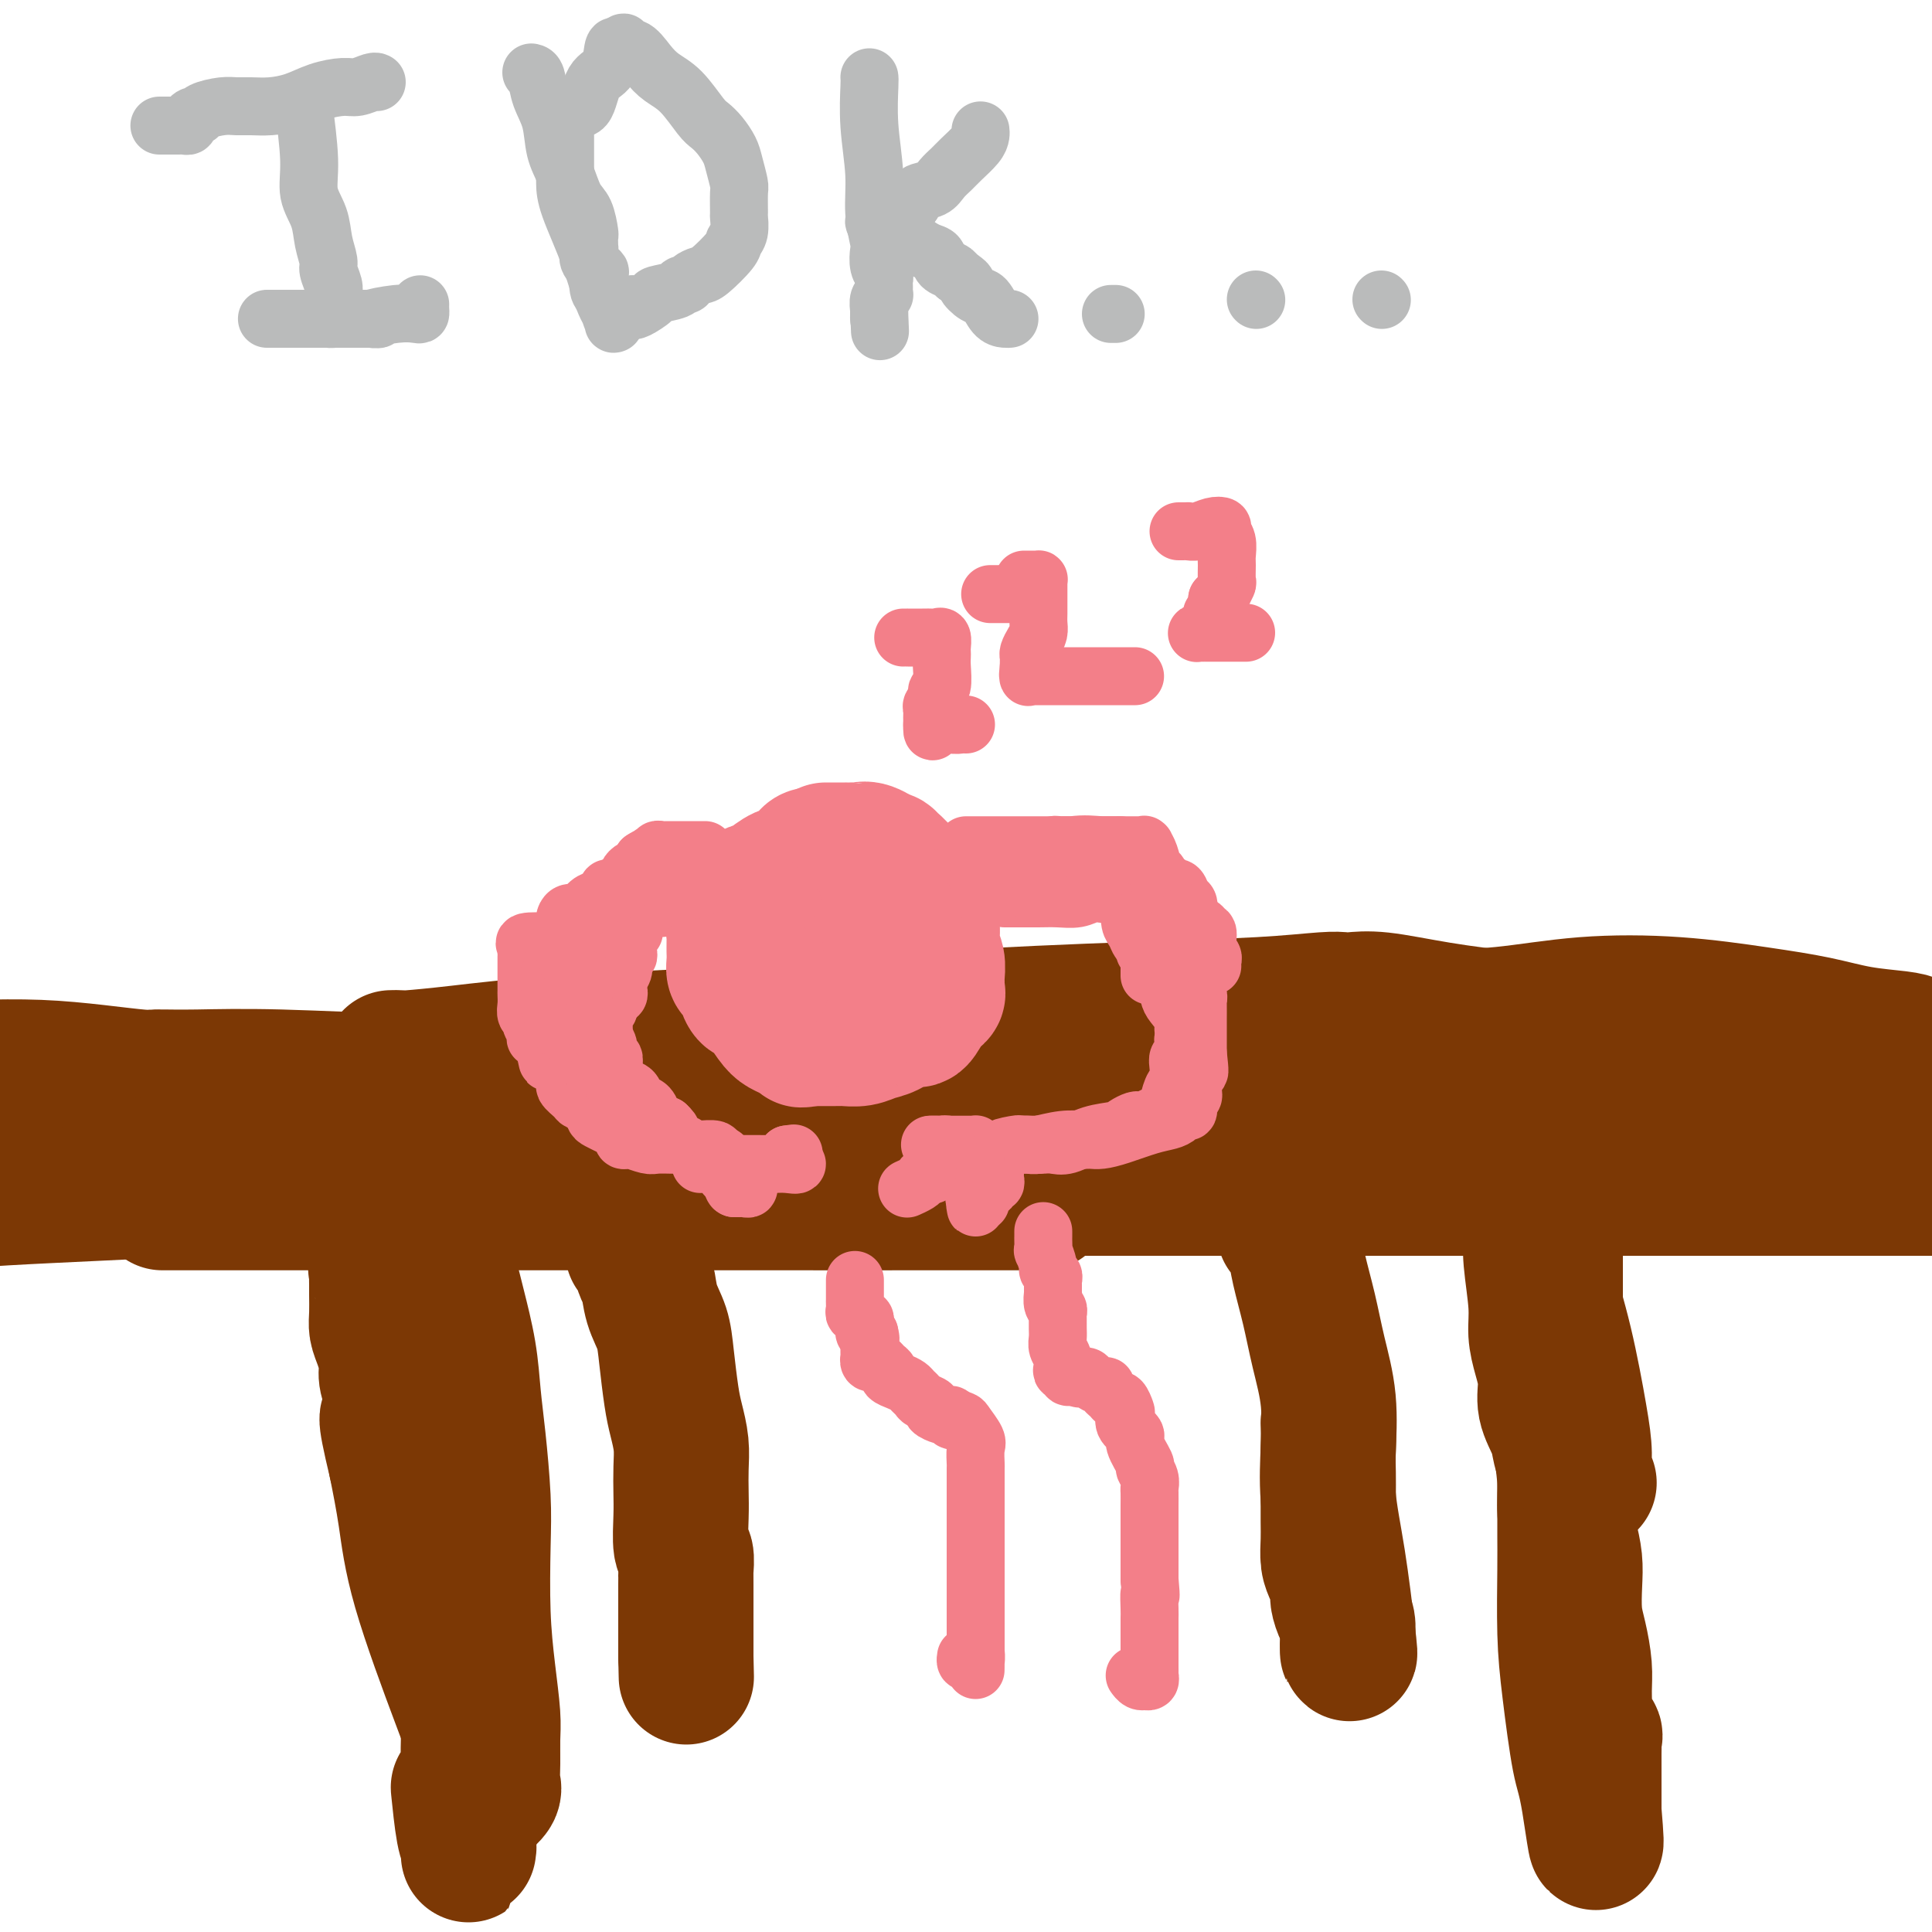 <svg viewBox='0 0 400 400' version='1.1' xmlns='http://www.w3.org/2000/svg' xmlns:xlink='http://www.w3.org/1999/xlink'><g fill='none' stroke='#7C3805' stroke-width='28' stroke-linecap='round' stroke-linejoin='round'><path d='M81,219c0.812,-0.017 1.623,-0.034 2,0c0.377,0.034 0.319,0.119 2,0c1.681,-0.119 5.102,-0.441 10,-1c4.898,-0.559 11.273,-1.354 21,-2c9.727,-0.646 22.804,-1.144 36,-2c13.196,-0.856 26.509,-2.072 41,-3c14.491,-0.928 30.160,-1.569 42,-2c11.840,-0.431 19.852,-0.653 26,-1c6.148,-0.347 10.433,-0.819 13,-1c2.567,-0.181 3.416,-0.070 4,0c0.584,0.070 0.902,0.099 2,0c1.098,-0.099 2.977,-0.328 6,0c3.023,0.328 7.192,1.212 12,2c4.808,0.788 10.256,1.482 15,2c4.744,0.518 8.784,0.862 11,1c2.216,0.138 2.608,0.069 3,0'/><path d='M327,212c8.485,0.771 3.198,0.197 1,0c-2.198,-0.197 -1.305,-0.017 -2,0c-0.695,0.017 -2.976,-0.129 -6,0c-3.024,0.129 -6.790,0.533 -10,1c-3.210,0.467 -5.864,0.998 -17,2c-11.136,1.002 -30.753,2.474 -46,4c-15.247,1.526 -26.125,3.106 -40,4c-13.875,0.894 -30.746,1.101 -45,2c-14.254,0.899 -25.891,2.490 -35,3c-9.109,0.510 -15.689,-0.059 -22,0c-6.311,0.059 -12.354,0.748 -17,1c-4.646,0.252 -7.894,0.068 -10,0c-2.106,-0.068 -3.070,-0.018 -4,0c-0.930,0.018 -1.827,0.005 -2,0c-0.173,-0.005 0.379,-0.001 1,0c0.621,0.001 1.310,0.001 2,0'/><path d='M75,229c-20.432,0.669 -5.512,-0.658 2,-1c7.512,-0.342 7.615,0.301 11,0c3.385,-0.301 10.053,-1.545 18,-2c7.947,-0.455 17.173,-0.120 26,0c8.827,0.120 17.254,0.026 32,0c14.746,-0.026 35.810,0.018 51,0c15.190,-0.018 24.507,-0.096 33,0c8.493,0.096 16.161,0.366 23,0c6.839,-0.366 12.850,-1.366 18,-2c5.150,-0.634 9.439,-0.900 12,-1c2.561,-0.100 3.394,-0.034 4,0c0.606,0.034 0.984,0.034 1,0c0.016,-0.034 -0.329,-0.103 1,0c1.329,0.103 4.334,0.378 8,0c3.666,-0.378 7.994,-1.408 14,-2c6.006,-0.592 13.692,-0.747 21,-1c7.308,-0.253 14.239,-0.604 20,-1c5.761,-0.396 10.351,-0.838 12,-1c1.649,-0.162 0.355,-0.043 -2,0c-2.355,0.043 -5.773,0.012 -11,0c-5.227,-0.012 -12.265,-0.004 -20,0c-7.735,0.004 -16.168,0.005 -27,0c-10.832,-0.005 -24.063,-0.015 -36,0c-11.937,0.015 -22.581,0.056 -31,0c-8.419,-0.056 -14.613,-0.207 -20,0c-5.387,0.207 -9.968,0.774 -12,1c-2.032,0.226 -1.516,0.113 -1,0'/><path d='M222,219c-25.067,0.171 -7.735,0.097 -2,0c5.735,-0.097 -0.125,-0.218 -3,0c-2.875,0.218 -2.763,0.776 -4,1c-1.237,0.224 -3.824,0.112 -5,0c-1.176,-0.112 -0.942,-0.226 -1,0c-0.058,0.226 -0.409,0.793 1,1c1.409,0.207 4.579,0.055 9,0c4.421,-0.055 10.092,-0.015 17,0c6.908,0.015 15.052,0.003 24,0c8.948,-0.003 18.699,0.002 27,0c8.301,-0.002 15.152,-0.010 20,0c4.848,0.010 7.694,0.038 9,0c1.306,-0.038 1.072,-0.142 1,0c-0.072,0.142 0.018,0.529 0,1c-0.018,0.471 -0.146,1.024 -2,2c-1.854,0.976 -5.435,2.375 -11,4c-5.565,1.625 -13.114,3.476 -22,5c-8.886,1.524 -19.110,2.721 -28,4c-8.890,1.279 -16.445,2.639 -24,4'/><path d='M228,241c-15.857,2.237 -18.500,1.331 -23,1c-4.500,-0.331 -10.858,-0.085 -15,0c-4.142,0.085 -6.068,0.009 -8,0c-1.932,-0.009 -3.870,0.050 -5,0c-1.130,-0.050 -1.451,-0.210 -3,0c-1.549,0.210 -4.327,0.789 -6,1c-1.673,0.211 -2.241,0.054 -3,0c-0.759,-0.054 -1.708,-0.004 -3,0c-1.292,0.004 -2.927,-0.036 -5,0c-2.073,0.036 -4.584,0.149 -7,0c-2.416,-0.149 -4.736,-0.561 -7,-1c-2.264,-0.439 -4.473,-0.905 -6,-1c-1.527,-0.095 -2.373,0.181 -4,0c-1.627,-0.181 -4.035,-0.818 -5,-1c-0.965,-0.182 -0.488,0.091 -1,0c-0.512,-0.091 -2.011,-0.545 -3,-1c-0.989,-0.455 -1.466,-0.909 -3,-1c-1.534,-0.091 -4.126,0.182 -6,0c-1.874,-0.182 -3.032,-0.819 -4,-1c-0.968,-0.181 -1.747,0.095 -3,0c-1.253,-0.095 -2.979,-0.561 -5,-1c-2.021,-0.439 -4.335,-0.850 -6,-1c-1.665,-0.150 -2.681,-0.037 -4,0c-1.319,0.037 -2.941,-0.000 -4,0c-1.059,0.000 -1.554,0.039 -2,0c-0.446,-0.039 -0.842,-0.154 -1,0c-0.158,0.154 -0.079,0.577 0,1'/><path d='M86,236c-9.832,0.058 -2.412,3.705 1,7c3.412,3.295 2.816,6.240 3,9c0.184,2.760 1.149,5.334 2,8c0.851,2.666 1.590,5.424 2,7c0.410,1.576 0.492,1.970 1,4c0.508,2.030 1.443,5.697 2,9c0.557,3.303 0.737,6.241 1,9c0.263,2.759 0.609,5.340 1,9c0.391,3.660 0.826,8.401 1,12c0.174,3.599 0.085,6.058 0,10c-0.085,3.942 -0.166,9.369 0,14c0.166,4.631 0.580,8.466 1,12c0.420,3.534 0.847,6.767 1,9c0.153,2.233 0.034,3.468 0,5c-0.034,1.532 0.019,3.362 0,5c-0.019,1.638 -0.110,3.082 0,4c0.110,0.918 0.421,1.308 0,2c-0.421,0.692 -1.574,1.686 -2,2c-0.426,0.314 -0.126,-0.050 0,0c0.126,0.050 0.077,0.515 0,0c-0.077,-0.515 -0.180,-2.009 0,-3c0.180,-0.991 0.645,-1.478 0,-4c-0.645,-2.522 -2.400,-7.078 -5,-14c-2.600,-6.922 -6.046,-16.210 -8,-23c-1.954,-6.790 -2.415,-11.083 -3,-15c-0.585,-3.917 -1.292,-7.459 -2,-11'/><path d='M82,303c-3.028,-12.620 -1.599,-9.170 -1,-9c0.599,0.170 0.367,-2.941 0,-5c-0.367,-2.059 -0.869,-3.067 -1,-4c-0.131,-0.933 0.108,-1.790 0,-3c-0.108,-1.210 -0.565,-2.771 -1,-4c-0.435,-1.229 -0.849,-2.126 -1,-3c-0.151,-0.874 -0.040,-1.726 0,-3c0.040,-1.274 0.009,-2.971 0,-4c-0.009,-1.029 0.005,-1.389 0,-2c-0.005,-0.611 -0.030,-1.473 0,-2c0.030,-0.527 0.116,-0.720 0,-1c-0.116,-0.280 -0.435,-0.646 0,-1c0.435,-0.354 1.623,-0.695 2,-1c0.377,-0.305 -0.057,-0.575 0,-1c0.057,-0.425 0.604,-1.005 1,-1c0.396,0.005 0.642,0.593 1,0c0.358,-0.593 0.828,-2.369 1,-4c0.172,-1.631 0.045,-3.117 0,-5c-0.045,-1.883 -0.009,-4.164 0,-6c0.009,-1.836 -0.010,-3.228 0,-4c0.010,-0.772 0.050,-0.925 0,-1c-0.050,-0.075 -0.190,-0.072 0,1c0.190,1.072 0.708,3.213 1,6c0.292,2.787 0.357,6.221 1,10c0.643,3.779 1.866,7.902 3,13c1.134,5.098 2.181,11.171 3,17c0.819,5.829 1.409,11.415 2,17'/><path d='M93,303c1.745,13.069 1.109,14.242 1,17c-0.109,2.758 0.311,7.101 1,13c0.689,5.899 1.649,13.355 2,18c0.351,4.645 0.094,6.480 0,9c-0.094,2.520 -0.025,5.726 0,8c0.025,2.274 0.007,3.617 0,5c-0.007,1.383 -0.002,2.806 0,4c0.002,1.194 0.000,2.159 0,3c-0.000,0.841 0.001,1.557 0,2c-0.001,0.443 -0.003,0.613 0,1c0.003,0.387 0.011,0.992 0,1c-0.011,0.008 -0.042,-0.581 0,-1c0.042,-0.419 0.155,-0.669 0,-1c-0.155,-0.331 -0.580,-0.743 -1,-3c-0.420,-2.257 -0.834,-6.359 -1,-8c-0.166,-1.641 -0.083,-0.820 0,0'/><path d='M96,247c0.336,0.009 0.672,0.017 1,0c0.328,-0.017 0.647,-0.061 1,0c0.353,0.061 0.740,0.227 2,0c1.260,-0.227 3.393,-0.845 6,-1c2.607,-0.155 5.689,0.154 10,0c4.311,-0.154 9.852,-0.772 15,-1c5.148,-0.228 9.903,-0.065 15,0c5.097,0.065 10.538,0.031 15,0c4.462,-0.031 7.946,-0.061 13,0c5.054,0.061 11.676,0.213 16,0c4.324,-0.213 6.348,-0.790 8,-1c1.652,-0.210 2.931,-0.055 4,0c1.069,0.055 1.928,0.008 2,0c0.072,-0.008 -0.642,0.023 0,0c0.642,-0.023 2.640,-0.100 4,0c1.360,0.100 2.082,0.377 4,0c1.918,-0.377 5.032,-1.407 8,-2c2.968,-0.593 5.788,-0.750 9,-1c3.212,-0.250 6.814,-0.592 10,-1c3.186,-0.408 5.955,-0.883 8,-1c2.045,-0.117 3.365,0.124 4,0c0.635,-0.124 0.583,-0.611 2,-1c1.417,-0.389 4.302,-0.679 7,-1c2.698,-0.321 5.208,-0.674 8,-1c2.792,-0.326 5.867,-0.626 9,-1c3.133,-0.374 6.324,-0.821 9,-1c2.676,-0.179 4.838,-0.089 7,0'/><path d='M293,234c13.610,-1.544 7.136,-0.403 6,0c-1.136,0.403 3.068,0.070 7,0c3.932,-0.070 7.592,0.125 12,0c4.408,-0.125 9.563,-0.569 14,-1c4.437,-0.431 8.156,-0.848 11,-1c2.844,-0.152 4.813,-0.040 6,0c1.187,0.040 1.592,0.007 2,0c0.408,-0.007 0.818,0.012 1,0c0.182,-0.012 0.135,-0.056 1,0c0.865,0.056 2.643,0.211 5,0c2.357,-0.211 5.294,-0.789 10,-1c4.706,-0.211 11.181,-0.057 14,0c2.819,0.057 1.982,0.015 2,0c0.018,-0.015 0.889,-0.004 1,0c0.111,0.004 -0.540,0.001 -1,0c-0.460,-0.001 -0.730,-0.001 -1,0'/><path d='M383,231c13.879,-0.464 3.575,-0.124 -1,0c-4.575,0.124 -3.422,0.033 -4,0c-0.578,-0.033 -2.886,-0.009 -4,0c-1.114,0.009 -1.032,0.003 -1,0c0.032,-0.003 0.016,-0.001 0,0'/><path d='M322,241c-0.000,-0.030 -0.000,-0.061 0,0c0.000,0.061 0.000,0.213 0,1c-0.000,0.787 -0.000,2.210 0,4c0.000,1.790 0.000,3.947 0,6c-0.000,2.053 -0.001,4.003 0,6c0.001,1.997 0.003,4.042 0,6c-0.003,1.958 -0.011,3.828 0,7c0.011,3.172 0.041,7.646 0,11c-0.041,3.354 -0.152,5.589 0,8c0.152,2.411 0.566,4.997 1,8c0.434,3.003 0.887,6.422 1,9c0.113,2.578 -0.114,4.314 0,6c0.114,1.686 0.569,3.324 1,5c0.431,1.676 0.837,3.392 1,5c0.163,1.608 0.082,3.107 0,5c-0.082,1.893 -0.165,4.180 0,6c0.165,1.820 0.578,3.174 1,5c0.422,1.826 0.853,4.124 1,6c0.147,1.876 0.011,3.329 0,5c-0.011,1.671 0.102,3.560 0,5c-0.102,1.440 -0.420,2.429 0,3c0.420,0.571 1.577,0.722 2,1c0.423,0.278 0.113,0.683 0,1c-0.113,0.317 -0.030,0.546 0,1c0.030,0.454 0.008,1.134 0,2c-0.008,0.866 -0.002,1.920 0,3c0.002,1.080 0.001,2.187 0,3c-0.001,0.813 -0.000,1.331 0,2c0.000,0.669 0.000,1.488 0,2c-0.000,0.512 -0.000,0.718 0,1c0.000,0.282 0.000,0.641 0,1'/><path d='M330,375c1.104,13.054 -0.135,3.189 -1,-2c-0.865,-5.189 -1.356,-5.703 -2,-9c-0.644,-3.297 -1.440,-9.378 -2,-14c-0.560,-4.622 -0.882,-7.786 -1,-12c-0.118,-4.214 -0.031,-9.477 0,-13c0.031,-3.523 0.005,-5.306 0,-7c-0.005,-1.694 0.011,-3.298 0,-5c-0.011,-1.702 -0.049,-3.500 0,-5c0.049,-1.500 0.186,-2.700 0,-4c-0.186,-1.300 -0.693,-2.699 -1,-4c-0.307,-1.301 -0.412,-2.503 -1,-4c-0.588,-1.497 -1.659,-3.288 -2,-5c-0.341,-1.712 0.048,-3.346 0,-5c-0.048,-1.654 -0.535,-3.328 -1,-5c-0.465,-1.672 -0.909,-3.342 -1,-5c-0.091,-1.658 0.172,-3.305 0,-6c-0.172,-2.695 -0.778,-6.437 -1,-9c-0.222,-2.563 -0.059,-3.947 0,-5c0.059,-1.053 0.016,-1.774 0,-3c-0.016,-1.226 -0.004,-2.958 0,-4c0.004,-1.042 0.001,-1.396 0,-2c-0.001,-0.604 -0.000,-1.458 0,-2c0.000,-0.542 0.000,-0.771 0,-1'/><path d='M317,244c-1.203,-16.027 -0.211,-3.093 0,2c0.211,5.093 -0.360,2.345 0,4c0.360,1.655 1.651,7.711 3,13c1.349,5.289 2.758,9.809 4,15c1.242,5.191 2.319,11.051 3,15c0.681,3.949 0.966,5.986 1,8c0.034,2.014 -0.183,4.004 0,5c0.183,0.996 0.767,0.999 1,1c0.233,0.001 0.117,0.001 0,0'/><path d='M131,259c0.336,-0.424 0.671,-0.849 1,0c0.329,0.849 0.651,2.971 1,4c0.349,1.029 0.723,0.963 1,2c0.277,1.037 0.455,3.175 1,5c0.545,1.825 1.456,3.337 2,5c0.544,1.663 0.720,3.476 1,6c0.280,2.524 0.663,5.760 1,8c0.337,2.240 0.626,3.485 1,5c0.374,1.515 0.831,3.299 1,5c0.169,1.701 0.049,3.318 0,5c-0.049,1.682 -0.027,3.428 0,5c0.027,1.572 0.060,2.970 0,5c-0.060,2.030 -0.212,4.694 0,6c0.212,1.306 0.789,1.256 1,2c0.211,0.744 0.057,2.282 0,3c-0.057,0.718 -0.015,0.616 0,1c0.015,0.384 0.004,1.255 0,2c-0.004,0.745 -0.001,1.366 0,2c0.001,0.634 0.000,1.283 0,2c-0.000,0.717 -0.000,1.501 0,2c0.000,0.499 0.000,0.711 0,1c-0.000,0.289 -0.000,0.653 0,1c0.000,0.347 0.000,0.675 0,1c-0.000,0.325 -0.000,0.647 0,1c0.000,0.353 0.000,0.738 0,1c-0.000,0.262 -0.000,0.400 0,1c0.000,0.600 0.000,1.662 0,2c-0.000,0.338 -0.000,-0.046 0,0c0.000,0.046 0.000,0.523 0,1'/><path d='M142,343c0.167,7.333 0.083,3.667 0,0'/><path d='M266,255c-0.088,-0.080 -0.175,-0.160 0,0c0.175,0.160 0.613,0.559 1,1c0.387,0.441 0.724,0.924 1,2c0.276,1.076 0.491,2.745 1,5c0.509,2.255 1.313,5.095 2,8c0.687,2.905 1.256,5.875 2,9c0.744,3.125 1.663,6.404 2,10c0.337,3.596 0.090,7.507 0,10c-0.090,2.493 -0.025,3.567 0,5c0.025,1.433 0.009,3.226 0,5c-0.009,1.774 -0.013,3.529 0,5c0.013,1.471 0.041,2.658 0,4c-0.041,1.342 -0.152,2.839 0,4c0.152,1.161 0.566,1.987 1,3c0.434,1.013 0.887,2.214 1,3c0.113,0.786 -0.113,1.155 0,2c0.113,0.845 0.566,2.164 1,3c0.434,0.836 0.848,1.188 1,2c0.152,0.812 0.041,2.084 0,3c-0.041,0.916 -0.011,1.477 0,2c0.011,0.523 0.003,1.006 0,1c-0.003,-0.006 -0.002,-0.503 0,-1'/><path d='M279,341c0.708,2.842 0.477,0.947 0,-3c-0.477,-3.947 -1.200,-9.944 -2,-15c-0.800,-5.056 -1.678,-9.170 -2,-13c-0.322,-3.830 -0.087,-7.377 0,-10c0.087,-2.623 0.025,-4.321 0,-5c-0.025,-0.679 -0.012,-0.340 0,0'/><path d='M278,214c0.281,-0.015 0.563,-0.030 1,0c0.437,0.030 1.030,0.106 1,0c-0.030,-0.106 -0.684,-0.394 2,-1c2.684,-0.606 8.705,-1.529 14,-2c5.295,-0.471 9.862,-0.488 15,-1c5.138,-0.512 10.846,-1.518 17,-2c6.154,-0.482 12.754,-0.441 19,0c6.246,0.441 12.137,1.283 17,2c4.863,0.717 8.698,1.308 12,2c3.302,0.692 6.071,1.484 9,2c2.929,0.516 6.019,0.754 8,1c1.981,0.246 2.852,0.499 4,1c1.148,0.501 2.574,1.251 4,2'/><path d='M397,218c2.159,0.227 4.317,0.454 0,0c-4.317,-0.454 -15.111,-1.587 -24,-2c-8.889,-0.413 -15.874,-0.104 -24,0c-8.126,0.104 -17.393,0.003 -26,0c-8.607,-0.003 -16.553,0.093 -23,0c-6.447,-0.093 -11.394,-0.373 -16,0c-4.606,0.373 -8.870,1.399 -12,2c-3.130,0.601 -5.126,0.776 -7,1c-1.874,0.224 -3.627,0.498 -5,1c-1.373,0.502 -2.368,1.233 -5,2c-2.632,0.767 -6.901,1.569 -11,2c-4.099,0.431 -8.028,0.490 -12,1c-3.972,0.510 -7.989,1.471 -15,2c-7.011,0.529 -17.018,0.625 -24,1c-6.982,0.375 -10.941,1.029 -15,2c-4.059,0.971 -8.218,2.260 -12,3c-3.782,0.740 -7.187,0.930 -10,1c-2.813,0.070 -5.035,0.019 -7,0c-1.965,-0.019 -3.675,-0.005 -7,0c-3.325,0.005 -8.266,0.001 -13,0c-4.734,-0.001 -9.261,-0.000 -14,0c-4.739,0.000 -9.689,0.000 -15,0c-5.311,-0.000 -10.984,-0.000 -16,0c-5.016,0.000 -9.377,0.000 -14,0c-4.623,-0.000 -9.510,-0.000 -13,0c-3.490,0.000 -5.584,0.000 -10,0c-4.416,-0.000 -11.154,-0.000 -15,0c-3.846,0.000 -4.801,0.000 -6,0c-1.199,-0.000 -2.641,-0.000 -4,0c-1.359,0.000 -2.635,0.000 -4,0c-1.365,-0.000 -2.819,-0.000 -5,0c-2.181,0.000 -5.091,0.000 -8,0'/><path d='M5,234c-26.833,0.000 -18.417,0.000 -10,0'/><path d='M8,234c-2.020,0.174 -4.039,0.348 0,0c4.039,-0.348 14.137,-1.218 24,-2c9.863,-0.782 19.489,-1.478 28,-2c8.511,-0.522 15.905,-0.872 22,-1c6.095,-0.128 10.891,-0.034 16,0c5.109,0.034 10.532,0.009 13,0c2.468,-0.009 1.982,-0.002 2,0c0.018,0.002 0.539,0.000 1,0c0.461,-0.000 0.862,0.001 1,0c0.138,-0.001 0.012,-0.004 0,0c-0.012,0.004 0.091,0.015 0,0c-0.091,-0.015 -0.375,-0.057 -3,0c-2.625,0.057 -7.590,0.211 -13,0c-5.410,-0.211 -11.264,-0.788 -29,-1c-17.736,-0.212 -47.353,-0.061 -65,0c-17.647,0.061 -23.323,0.030 -29,0'/><path d='M27,229c-4.201,-0.008 -8.402,-0.016 0,0c8.402,0.016 29.407,0.057 49,0c19.593,-0.057 37.776,-0.211 52,-1c14.224,-0.789 24.490,-2.211 32,-3c7.510,-0.789 12.263,-0.943 15,-1c2.737,-0.057 3.459,-0.015 4,0c0.541,0.015 0.901,0.004 1,0c0.099,-0.004 -0.063,0.000 -2,0c-1.937,-0.000 -5.648,-0.004 -10,0c-4.352,0.004 -9.344,0.015 -17,0c-7.656,-0.015 -17.975,-0.057 -29,0c-11.025,0.057 -22.757,0.211 -34,0c-11.243,-0.211 -21.996,-0.789 -30,-1c-8.004,-0.211 -13.260,-0.056 -17,0c-3.740,0.056 -5.965,0.012 -7,0c-1.035,-0.012 -0.879,0.007 -1,0c-0.121,-0.007 -0.519,-0.041 -1,0c-0.481,0.041 -1.047,0.155 -3,0c-1.953,-0.155 -5.295,-0.580 -9,-1c-3.705,-0.420 -7.773,-0.834 -12,-1c-4.227,-0.166 -8.614,-0.083 -13,0'/><path d='M4,222c-3.085,-0.249 -6.169,-0.498 0,0c6.169,0.498 21.592,1.741 40,2c18.408,0.259 39.802,-0.468 60,0c20.198,0.468 39.202,2.130 54,3c14.798,0.870 25.391,0.948 32,1c6.609,0.052 9.233,0.077 11,0c1.767,-0.077 2.677,-0.257 3,0c0.323,0.257 0.060,0.950 0,1c-0.060,0.050 0.083,-0.544 -1,0c-1.083,0.544 -3.392,2.226 -7,3c-3.608,0.774 -8.516,0.641 -15,1c-6.484,0.359 -14.546,1.209 -23,2c-8.454,0.791 -17.300,1.522 -27,2c-9.700,0.478 -20.252,0.702 -30,1c-9.748,0.298 -18.691,0.668 -26,1c-7.309,0.332 -12.983,0.625 -18,1c-5.017,0.375 -9.378,0.833 -13,1c-3.622,0.167 -6.507,0.045 -8,0c-1.493,-0.045 -1.594,-0.012 -2,0c-0.406,0.012 -1.116,0.003 -1,0c0.116,-0.003 1.058,-0.002 2,0'/><path d='M35,241c-19.301,0.929 -6.054,0.253 2,0c8.054,-0.253 10.916,-0.083 16,0c5.084,0.083 12.389,0.078 20,0c7.611,-0.078 15.527,-0.229 22,0c6.473,0.229 11.504,0.839 15,1c3.496,0.161 5.456,-0.129 6,0c0.544,0.129 -0.330,0.675 0,1c0.330,0.325 1.862,0.430 -2,1c-3.862,0.570 -13.118,1.606 -21,2c-7.882,0.394 -14.388,0.147 -22,0c-7.612,-0.147 -16.329,-0.194 -25,0c-8.671,0.194 -17.296,0.629 -25,1c-7.704,0.371 -14.487,0.677 -20,1c-5.513,0.323 -9.757,0.661 -14,1'/><path d='M36,249c-2.063,0.000 -4.126,0.000 0,0c4.126,-0.000 14.440,-0.000 30,0c15.560,0.000 36.367,0.000 55,0c18.633,-0.000 35.092,-0.000 47,0c11.908,0.000 19.265,0.000 27,0c7.735,-0.000 15.849,-0.000 19,0c3.151,0.000 1.339,0.000 1,0c-0.339,-0.000 0.793,-0.000 1,0c0.207,0.000 -0.512,0.000 -1,0c-0.488,-0.000 -0.744,-0.001 -2,0c-1.256,0.001 -3.513,0.002 -8,0c-4.487,-0.002 -11.205,-0.007 -18,0c-6.795,0.007 -13.669,0.026 -21,0c-7.331,-0.026 -15.120,-0.098 -21,0c-5.880,0.098 -9.850,0.366 -13,0c-3.150,-0.366 -5.481,-1.366 -7,-2c-1.519,-0.634 -2.228,-0.902 -3,-1c-0.772,-0.098 -1.608,-0.026 -3,0c-1.392,0.026 -3.339,0.007 -6,0c-2.661,-0.007 -6.035,-0.002 -10,0c-3.965,0.002 -8.521,0.001 -12,0c-3.479,-0.001 -5.881,-0.000 -8,0c-2.119,0.000 -3.955,0.000 -5,0c-1.045,-0.000 -1.299,-0.000 -1,0c0.299,0.000 1.149,0.000 2,0'/><path d='M79,246c-20.824,-0.464 -5.385,-0.124 4,0c9.385,0.124 12.716,0.033 19,0c6.284,-0.033 15.521,-0.009 29,0c13.479,0.009 31.199,0.002 50,0c18.801,-0.002 38.684,-0.001 58,0c19.316,0.001 38.064,0.000 57,0c18.936,-0.000 38.060,-0.000 54,0c15.940,0.000 28.697,0.000 40,0c11.303,-0.000 21.151,-0.000 31,0'/></g>
<g fill='none' stroke='#F37F89' stroke-width='28' stroke-linecap='round' stroke-linejoin='round'><path d='M171,176c-0.021,0.000 -0.041,0.000 0,0c0.041,-0.000 0.144,-0.000 1,0c0.856,0.000 2.467,0.001 3,0c0.533,-0.001 -0.010,-0.002 0,0c0.010,0.002 0.575,0.007 1,0c0.425,-0.007 0.712,-0.026 1,0c0.288,0.026 0.579,0.098 1,0c0.421,-0.098 0.971,-0.365 2,0c1.029,0.365 2.535,1.361 3,2c0.465,0.639 -0.111,0.922 0,1c0.111,0.078 0.909,-0.047 1,0c0.091,0.047 -0.526,0.266 0,1c0.526,0.734 2.193,1.983 3,3c0.807,1.017 0.752,1.802 1,3c0.248,1.198 0.798,2.807 1,4c0.202,1.193 0.054,1.968 0,3c-0.054,1.032 -0.015,2.321 0,3c0.015,0.679 0.004,0.746 0,1c-0.004,0.254 -0.003,0.693 0,1c0.003,0.307 0.009,0.483 0,1c-0.009,0.517 -0.031,1.376 0,2c0.031,0.624 0.115,1.012 0,1c-0.115,-0.012 -0.429,-0.423 -1,0c-0.571,0.423 -1.401,1.680 -2,2c-0.599,0.320 -0.969,-0.299 -2,0c-1.031,0.299 -2.723,1.514 -4,2c-1.277,0.486 -2.138,0.243 -3,0'/><path d='M177,206c-2.202,0.619 -1.707,0.166 -2,0c-0.293,-0.166 -1.375,-0.044 -2,0c-0.625,0.044 -0.794,0.010 -1,0c-0.206,-0.010 -0.451,0.005 -1,0c-0.549,-0.005 -1.404,-0.028 -2,0c-0.596,0.028 -0.934,0.108 -1,0c-0.066,-0.108 0.139,-0.404 0,-1c-0.139,-0.596 -0.624,-1.492 -1,-2c-0.376,-0.508 -0.644,-0.629 -1,-1c-0.356,-0.371 -0.799,-0.991 -1,-2c-0.201,-1.009 -0.159,-2.406 0,-3c0.159,-0.594 0.435,-0.384 0,-1c-0.435,-0.616 -1.581,-2.056 -2,-3c-0.419,-0.944 -0.112,-1.390 0,-2c0.112,-0.610 0.029,-1.382 0,-2c-0.029,-0.618 -0.005,-1.083 0,-2c0.005,-0.917 -0.009,-2.288 0,-3c0.009,-0.712 0.042,-0.766 0,-1c-0.042,-0.234 -0.160,-0.649 0,-1c0.160,-0.351 0.598,-0.637 1,-1c0.402,-0.363 0.768,-0.801 1,-1c0.232,-0.199 0.331,-0.158 1,0c0.669,0.158 1.909,0.435 3,0c1.091,-0.435 2.035,-1.580 3,-2c0.965,-0.420 1.952,-0.113 3,0c1.048,0.113 2.157,0.032 3,0c0.843,-0.032 1.422,-0.016 2,0'/><path d='M180,178c1.415,-0.001 0.951,-0.002 1,0c0.049,0.002 0.611,0.009 1,0c0.389,-0.009 0.603,-0.033 1,0c0.397,0.033 0.975,0.125 1,0c0.025,-0.125 -0.502,-0.465 0,0c0.502,0.465 2.033,1.736 3,3c0.967,1.264 1.368,2.519 2,3c0.632,0.481 1.494,0.186 2,1c0.506,0.814 0.657,2.737 1,4c0.343,1.263 0.876,1.867 1,3c0.124,1.133 -0.163,2.794 0,4c0.163,1.206 0.777,1.958 1,3c0.223,1.042 0.054,2.375 0,3c-0.054,0.625 0.007,0.544 0,1c-0.007,0.456 -0.083,1.451 0,2c0.083,0.549 0.325,0.651 0,1c-0.325,0.349 -1.217,0.944 -2,2c-0.783,1.056 -1.458,2.574 -2,3c-0.542,0.426 -0.951,-0.240 -2,0c-1.049,0.240 -2.739,1.385 -4,2c-1.261,0.615 -2.092,0.701 -3,1c-0.908,0.299 -1.892,0.812 -3,1c-1.108,0.188 -2.340,0.050 -3,0c-0.660,-0.050 -0.750,-0.013 -1,0c-0.250,0.013 -0.662,0.004 -1,0c-0.338,-0.004 -0.602,-0.001 -1,0c-0.398,0.001 -0.932,0.000 -1,0c-0.068,-0.000 0.328,-0.000 0,0c-0.328,0.000 -1.379,0.000 -2,0c-0.621,-0.000 -0.810,-0.000 -1,0'/><path d='M168,215c-3.595,0.606 -1.581,0.120 -1,0c0.581,-0.120 -0.271,0.125 -1,0c-0.729,-0.125 -1.337,-0.620 -2,-1c-0.663,-0.380 -1.382,-0.643 -2,-1c-0.618,-0.357 -1.135,-0.806 -2,-2c-0.865,-1.194 -2.078,-3.131 -3,-4c-0.922,-0.869 -1.554,-0.669 -2,-1c-0.446,-0.331 -0.708,-1.193 -1,-2c-0.292,-0.807 -0.614,-1.560 -1,-2c-0.386,-0.440 -0.836,-0.568 -1,-1c-0.164,-0.432 -0.044,-1.167 0,-2c0.044,-0.833 0.011,-1.765 0,-2c-0.011,-0.235 0.001,0.227 0,0c-0.001,-0.227 -0.016,-1.144 0,-2c0.016,-0.856 0.063,-1.651 0,-2c-0.063,-0.349 -0.235,-0.251 0,-1c0.235,-0.749 0.877,-2.346 1,-3c0.123,-0.654 -0.274,-0.364 0,-1c0.274,-0.636 1.217,-2.197 2,-3c0.783,-0.803 1.404,-0.849 2,-1c0.596,-0.151 1.167,-0.408 2,-1c0.833,-0.592 1.928,-1.517 3,-2c1.072,-0.483 2.119,-0.522 3,-1c0.881,-0.478 1.594,-1.396 2,-2c0.406,-0.604 0.504,-0.894 1,-1c0.496,-0.106 1.390,-0.028 2,0c0.610,0.028 0.937,0.008 1,0c0.063,-0.008 -0.138,-0.002 0,0c0.138,0.002 0.614,0.001 1,0c0.386,-0.001 0.682,-0.000 1,0c0.318,0.000 0.659,0.000 1,0'/><path d='M174,177c3.175,-1.305 1.614,-0.567 1,0c-0.614,0.567 -0.281,0.964 0,1c0.281,0.036 0.509,-0.288 1,0c0.491,0.288 1.245,1.190 2,2c0.755,0.810 1.512,1.529 2,2c0.488,0.471 0.709,0.694 1,1c0.291,0.306 0.652,0.694 1,1c0.348,0.306 0.682,0.530 1,1c0.318,0.470 0.621,1.186 1,2c0.379,0.814 0.833,1.727 1,3c0.167,1.273 0.045,2.908 0,4c-0.045,1.092 -0.015,1.643 0,2c0.015,0.357 0.015,0.519 0,1c-0.015,0.481 -0.044,1.280 0,2c0.044,0.720 0.163,1.363 0,2c-0.163,0.637 -0.606,1.270 -1,2c-0.394,0.730 -0.739,1.557 -1,2c-0.261,0.443 -0.437,0.501 -1,1c-0.563,0.499 -1.513,1.440 -2,2c-0.487,0.560 -0.512,0.739 -1,1c-0.488,0.261 -1.439,0.606 -2,1c-0.561,0.394 -0.733,0.839 -1,1c-0.267,0.161 -0.630,0.038 -1,0c-0.370,-0.038 -0.748,0.009 -1,0c-0.252,-0.009 -0.377,-0.074 -1,0c-0.623,0.074 -1.744,0.288 -3,0c-1.256,-0.288 -2.646,-1.078 -4,-2c-1.354,-0.922 -2.673,-1.978 -4,-3c-1.327,-1.022 -2.664,-2.011 -4,-3'/><path d='M158,203c-2.038,-1.681 -1.135,-1.883 -1,-2c0.135,-0.117 -0.500,-0.150 -1,-1c-0.500,-0.850 -0.866,-2.519 -1,-3c-0.134,-0.481 -0.036,0.226 0,0c0.036,-0.226 0.009,-1.385 0,-2c-0.009,-0.615 0.000,-0.686 0,-1c-0.000,-0.314 -0.010,-0.873 0,-1c0.010,-0.127 0.041,0.176 0,0c-0.041,-0.176 -0.155,-0.831 0,-1c0.155,-0.169 0.580,0.147 1,0c0.420,-0.147 0.834,-0.756 1,-1c0.166,-0.244 0.083,-0.122 0,0'/></g>
<g fill='none' stroke='#F37F89' stroke-width='12' stroke-linecap='round' stroke-linejoin='round'><path d='M208,186c0.292,0.001 0.585,0.001 1,0c0.415,-0.001 0.954,-0.004 2,0c1.046,0.004 2.600,0.015 4,0c1.400,-0.015 2.648,-0.057 4,0c1.352,0.057 2.810,0.212 4,0c1.190,-0.212 2.112,-0.793 3,-1c0.888,-0.207 1.743,-0.041 2,0c0.257,0.041 -0.082,-0.041 0,0c0.082,0.041 0.587,0.207 1,0c0.413,-0.207 0.735,-0.788 1,-1c0.265,-0.212 0.473,-0.057 1,0c0.527,0.057 1.373,0.015 2,0c0.627,-0.015 1.036,-0.004 1,0c-0.036,0.004 -0.518,0.002 -1,0'/><path d='M233,184c4.085,-0.309 1.798,-0.083 0,0c-1.798,0.083 -3.107,0.022 -4,0c-0.893,-0.022 -1.370,-0.006 -2,0c-0.630,0.006 -1.414,0.002 -2,0c-0.586,-0.002 -0.975,-0.000 -1,0c-0.025,0.000 0.315,0.000 0,0c-0.315,-0.000 -1.285,0.000 -2,0c-0.715,-0.000 -1.174,-0.000 -2,0c-0.826,0.000 -2.017,0.001 -3,0c-0.983,-0.001 -1.757,-0.005 -2,0c-0.243,0.005 0.047,0.017 0,0c-0.047,-0.017 -0.429,-0.065 -1,0c-0.571,0.065 -1.330,0.243 -2,0c-0.670,-0.243 -1.251,-0.906 -2,-1c-0.749,-0.094 -1.665,0.382 -3,0c-1.335,-0.382 -3.087,-1.622 -4,-2c-0.913,-0.378 -0.986,0.106 -1,0c-0.014,-0.106 0.029,-0.803 0,-1c-0.029,-0.197 -0.132,0.105 0,0c0.132,-0.105 0.499,-0.616 1,-1c0.501,-0.384 1.135,-0.642 2,-1c0.865,-0.358 1.961,-0.817 3,-1c1.039,-0.183 2.019,-0.092 3,0'/><path d='M211,177c1.974,-0.785 2.908,-0.746 4,-1c1.092,-0.254 2.341,-0.800 3,-1c0.659,-0.200 0.729,-0.054 1,0c0.271,0.054 0.744,0.014 1,0c0.256,-0.014 0.296,-0.004 1,0c0.704,0.004 2.072,0.001 3,0c0.928,-0.001 1.416,-0.000 2,0c0.584,0.000 1.265,-0.000 2,0c0.735,0.000 1.525,0.000 2,0c0.475,-0.000 0.637,-0.002 1,0c0.363,0.002 0.929,0.007 1,0c0.071,-0.007 -0.352,-0.026 -1,0c-0.648,0.026 -1.522,0.098 -3,0c-1.478,-0.098 -3.559,-0.366 -6,0c-2.441,0.366 -5.242,1.366 -7,2c-1.758,0.634 -2.473,0.901 -3,1c-0.527,0.099 -0.865,0.028 -1,0c-0.135,-0.028 -0.068,-0.014 0,0'/><path d='M137,188c-0.357,0.030 -0.714,0.059 -1,0c-0.286,-0.059 -0.501,-0.208 -1,0c-0.499,0.208 -1.283,0.773 -2,1c-0.717,0.227 -1.368,0.115 -2,0c-0.632,-0.115 -1.247,-0.234 -2,0c-0.753,0.234 -1.646,0.819 -2,1c-0.354,0.181 -0.168,-0.043 -1,0c-0.832,0.043 -2.680,0.351 -4,1c-1.320,0.649 -2.110,1.638 -3,2c-0.890,0.362 -1.879,0.097 -2,0c-0.121,-0.097 0.627,-0.026 1,0c0.373,0.026 0.370,0.007 1,0c0.630,-0.007 1.892,-0.002 3,0c1.108,0.002 2.062,0.001 3,0c0.938,-0.001 1.860,-0.000 3,0c1.140,0.000 2.499,0.000 3,0c0.501,-0.000 0.143,-0.000 0,0c-0.143,0.000 -0.072,0.000 0,0'/><path d='M131,193c0.893,-0.009 -2.874,-0.030 -5,0c-2.126,0.030 -2.609,0.113 -4,0c-1.391,-0.113 -3.689,-0.420 -5,0c-1.311,0.420 -1.633,1.567 -2,2c-0.367,0.433 -0.778,0.154 -2,0c-1.222,-0.154 -3.256,-0.182 -4,0c-0.744,0.182 -0.199,0.572 0,1c0.199,0.428 0.053,0.892 0,1c-0.053,0.108 -0.014,-0.142 0,0c0.014,0.142 0.004,0.676 0,1c-0.004,0.324 -0.001,0.439 0,1c0.001,0.561 0.001,1.568 0,2c-0.001,0.432 -0.001,0.291 0,1c0.001,0.709 0.004,2.270 0,3c-0.004,0.730 -0.016,0.628 0,1c0.016,0.372 0.061,1.216 0,2c-0.061,0.784 -0.229,1.507 0,2c0.229,0.493 0.853,0.757 1,1c0.147,0.243 -0.184,0.466 0,1c0.184,0.534 0.884,1.380 1,2c0.116,0.620 -0.354,1.013 0,1c0.354,-0.013 1.530,-0.432 2,0c0.470,0.432 0.235,1.716 0,3'/><path d='M113,218c0.655,3.567 0.293,0.983 1,1c0.707,0.017 2.483,2.633 3,4c0.517,1.367 -0.226,1.483 0,2c0.226,0.517 1.421,1.433 2,2c0.579,0.567 0.541,0.783 1,1c0.459,0.217 1.414,0.436 2,1c0.586,0.564 0.805,1.475 1,2c0.195,0.525 0.368,0.665 1,1c0.632,0.335 1.724,0.864 2,1c0.276,0.136 -0.263,-0.121 0,0c0.263,0.121 1.329,0.621 2,1c0.671,0.379 0.948,0.636 1,1c0.052,0.364 -0.120,0.833 0,1c0.120,0.167 0.530,0.031 1,0c0.470,-0.031 0.998,0.044 1,0c0.002,-0.044 -0.521,-0.208 0,0c0.521,0.208 2.086,0.788 3,1c0.914,0.212 1.176,0.057 2,0c0.824,-0.057 2.210,-0.016 3,0c0.790,0.016 0.985,0.008 1,0c0.015,-0.008 -0.150,-0.016 0,0c0.150,0.016 0.615,0.057 1,0c0.385,-0.057 0.689,-0.212 1,0c0.311,0.212 0.630,0.793 1,1c0.370,0.207 0.793,0.042 1,0c0.207,-0.042 0.200,0.040 1,0c0.800,-0.040 2.408,-0.203 3,0c0.592,0.203 0.169,0.772 0,1c-0.169,0.228 -0.085,0.114 0,0'/><path d='M148,239c3.000,0.500 1.500,0.250 0,0'/><path d='M228,179c0.368,0.001 0.736,0.002 1,0c0.264,-0.002 0.422,-0.007 1,0c0.578,0.007 1.574,0.025 2,0c0.426,-0.025 0.281,-0.095 1,0c0.719,0.095 2.301,0.353 3,1c0.699,0.647 0.516,1.683 1,2c0.484,0.317 1.637,-0.085 2,0c0.363,0.085 -0.062,0.656 0,1c0.062,0.344 0.612,0.459 1,1c0.388,0.541 0.614,1.507 1,2c0.386,0.493 0.930,0.514 1,1c0.070,0.486 -0.335,1.436 0,2c0.335,0.564 1.411,0.743 2,1c0.589,0.257 0.693,0.593 1,1c0.307,0.407 0.818,0.886 1,2c0.182,1.114 0.034,2.865 0,4c-0.034,1.135 0.047,1.656 0,2c-0.047,0.344 -0.223,0.512 0,1c0.223,0.488 0.844,1.294 1,2c0.156,0.706 -0.154,1.310 0,2c0.154,0.690 0.773,1.464 1,2c0.227,0.536 0.061,0.832 0,1c-0.061,0.168 -0.016,0.208 0,1c0.016,0.792 0.004,2.336 0,3c-0.004,0.664 -0.001,0.448 0,1c0.001,0.552 0.000,1.872 0,3c-0.000,1.128 -0.000,2.064 0,3'/><path d='M248,218c0.529,4.931 0.353,3.760 0,4c-0.353,0.240 -0.882,1.892 -1,3c-0.118,1.108 0.176,1.673 0,2c-0.176,0.327 -0.823,0.417 -1,1c-0.177,0.583 0.114,1.661 0,2c-0.114,0.339 -0.634,-0.060 -1,0c-0.366,0.060 -0.577,0.580 -1,1c-0.423,0.420 -1.059,0.739 -2,1c-0.941,0.261 -2.188,0.462 -4,1c-1.812,0.538 -4.189,1.412 -6,2c-1.811,0.588 -3.057,0.890 -4,1c-0.943,0.110 -1.584,0.028 -2,0c-0.416,-0.028 -0.609,-0.004 -1,0c-0.391,0.004 -0.982,-0.013 -1,0c-0.018,0.013 0.538,0.056 0,0c-0.538,-0.056 -2.169,-0.211 -4,0c-1.831,0.211 -3.862,0.789 -5,1c-1.138,0.211 -1.383,0.057 -2,0c-0.617,-0.057 -1.605,-0.016 -2,0c-0.395,0.016 -0.198,0.008 0,0'/><path d='M211,237c-5.400,0.928 -2.401,0.249 -1,0c1.401,-0.249 1.202,-0.067 1,0c-0.202,0.067 -0.408,0.018 0,0c0.408,-0.018 1.429,-0.005 2,0c0.571,0.005 0.692,0.001 1,0c0.308,-0.001 0.802,-0.000 1,0c0.198,0.000 0.099,0.000 0,0'/><path d='M215,237c0.756,0.008 0.647,0.027 1,0c0.353,-0.027 1.168,-0.101 2,0c0.832,0.101 1.680,0.377 3,0c1.320,-0.377 3.113,-1.407 5,-2c1.887,-0.593 3.869,-0.747 5,-1c1.131,-0.253 1.412,-0.603 2,-1c0.588,-0.397 1.484,-0.842 2,-1c0.516,-0.158 0.652,-0.031 1,0c0.348,0.031 0.906,-0.034 1,0c0.094,0.034 -0.277,0.166 0,0c0.277,-0.166 1.201,-0.630 2,-1c0.799,-0.370 1.472,-0.647 2,-1c0.528,-0.353 0.912,-0.784 1,-1c0.088,-0.216 -0.121,-0.219 0,-1c0.121,-0.781 0.572,-2.341 1,-3c0.428,-0.659 0.833,-0.418 1,-1c0.167,-0.582 0.097,-1.988 0,-3c-0.097,-1.012 -0.222,-1.630 0,-2c0.222,-0.370 0.792,-0.491 1,-1c0.208,-0.509 0.056,-1.406 0,-2c-0.056,-0.594 -0.016,-0.884 0,-1c0.016,-0.116 0.008,-0.058 0,0'/><path d='M245,215c0.435,-2.540 0.024,-1.891 0,-2c-0.024,-0.109 0.341,-0.975 0,-2c-0.341,-1.025 -1.388,-2.210 -2,-3c-0.612,-0.790 -0.790,-1.185 -1,-2c-0.210,-0.815 -0.453,-2.050 -1,-3c-0.547,-0.950 -1.400,-1.617 -2,-2c-0.600,-0.383 -0.948,-0.483 -1,-1c-0.052,-0.517 0.194,-1.451 0,-2c-0.194,-0.549 -0.826,-0.712 -1,-1c-0.174,-0.288 0.111,-0.700 0,-1c-0.111,-0.300 -0.618,-0.488 -1,-1c-0.382,-0.512 -0.638,-1.347 -1,-2c-0.362,-0.653 -0.829,-1.124 -1,-2c-0.171,-0.876 -0.047,-2.157 0,-3c0.047,-0.843 0.015,-1.249 0,-2c-0.015,-0.751 -0.015,-1.848 0,-2c0.015,-0.152 0.045,0.640 0,1c-0.045,0.360 -0.166,0.289 0,1c0.166,0.711 0.619,2.203 1,3c0.381,0.797 0.691,0.898 1,1'/><path d='M236,190c0.475,1.520 0.663,2.319 1,3c0.337,0.681 0.822,1.243 1,2c0.178,0.757 0.048,1.708 0,2c-0.048,0.292 -0.013,-0.077 0,0c0.013,0.077 0.003,0.599 0,1c-0.003,0.401 -0.001,0.682 0,1c0.001,0.318 0.000,0.673 0,1c-0.000,0.327 -0.000,0.627 0,1c0.000,0.373 0.000,0.821 0,1c-0.000,0.179 -0.000,0.090 0,0'/><path d='M206,243c-0.033,0.301 -0.065,0.602 0,1c0.065,0.398 0.229,0.894 0,1c-0.229,0.106 -0.850,-0.179 -1,0c-0.150,0.179 0.171,0.823 0,1c-0.171,0.177 -0.834,-0.111 -1,0c-0.166,0.111 0.166,0.622 0,1c-0.166,0.378 -0.829,0.624 -1,1c-0.171,0.376 0.150,0.882 0,1c-0.150,0.118 -0.772,-0.154 -1,0c-0.228,0.154 -0.061,0.732 0,1c0.061,0.268 0.016,0.226 0,0c-0.016,-0.226 -0.005,-0.636 0,-1c0.005,-0.364 0.002,-0.682 0,-1'/><path d='M202,248c-0.619,0.473 -0.166,-0.843 0,-2c0.166,-1.157 0.044,-2.155 0,-3c-0.044,-0.845 -0.012,-1.537 0,-2c0.012,-0.463 0.003,-0.699 0,-1c-0.003,-0.301 -0.002,-0.669 0,-1c0.002,-0.331 0.004,-0.625 0,-1c-0.004,-0.375 -0.014,-0.833 0,-1c0.014,-0.167 0.053,-0.045 0,0c-0.053,0.045 -0.198,0.012 -1,0c-0.802,-0.012 -2.261,-0.003 -3,0c-0.739,0.003 -0.759,0.001 -1,0c-0.241,-0.001 -0.704,-0.000 -1,0c-0.296,0.000 -0.426,0.000 -1,0c-0.574,-0.000 -1.593,-0.000 -2,0c-0.407,0.000 -0.204,0.000 0,0'/><path d='M193,237c-1.210,-0.004 0.264,-0.014 1,0c0.736,0.014 0.735,0.050 1,0c0.265,-0.050 0.797,-0.187 1,0c0.203,0.187 0.079,0.699 0,1c-0.079,0.301 -0.111,0.392 0,1c0.111,0.608 0.367,1.732 0,2c-0.367,0.268 -1.356,-0.320 -2,0c-0.644,0.320 -0.943,1.548 -1,2c-0.057,0.452 0.126,0.129 0,0c-0.126,-0.129 -0.563,-0.065 -1,0'/><path d='M192,243c-0.817,0.491 -0.860,0.720 -1,1c-0.140,0.280 -0.378,0.611 -1,1c-0.622,0.389 -1.629,0.835 -2,1c-0.371,0.165 -0.106,0.047 0,0c0.106,-0.047 0.053,-0.024 0,0'/><path d='M145,241c0.341,0.002 0.683,0.005 1,0c0.317,-0.005 0.611,-0.016 1,0c0.389,0.016 0.874,0.060 1,0c0.126,-0.060 -0.107,-0.222 0,0c0.107,0.222 0.553,0.830 1,1c0.447,0.170 0.894,-0.098 1,0c0.106,0.098 -0.129,0.561 0,1c0.129,0.439 0.622,0.854 1,1c0.378,0.146 0.640,0.024 1,0c0.360,-0.024 0.819,0.050 1,0c0.181,-0.050 0.084,-0.224 0,0c-0.084,0.224 -0.156,0.845 0,1c0.156,0.155 0.540,-0.154 1,0c0.460,0.154 0.996,0.773 1,1c0.004,0.227 -0.525,0.061 -1,0c-0.475,-0.061 -0.897,-0.016 -1,0c-0.103,0.016 0.113,0.005 0,0c-0.113,-0.005 -0.557,-0.002 -1,0'/><path d='M152,246c-0.481,-0.173 -0.184,-0.607 0,-1c0.184,-0.393 0.255,-0.746 0,-1c-0.255,-0.254 -0.836,-0.408 -1,-1c-0.164,-0.592 0.088,-1.623 0,-2c-0.088,-0.377 -0.517,-0.101 -1,0c-0.483,0.101 -1.019,0.027 -1,0c0.019,-0.027 0.592,-0.007 1,0c0.408,0.007 0.650,0.002 1,0c0.350,-0.002 0.806,-0.001 1,0c0.194,0.001 0.124,0.002 1,0c0.876,-0.002 2.699,-0.006 4,0c1.301,0.006 2.081,0.022 3,0c0.919,-0.022 1.978,-0.083 3,0c1.022,0.083 2.006,0.309 2,0c-0.006,-0.309 -1.003,-1.155 -2,-2'/><path d='M163,239c2.333,-0.333 1.167,-0.167 0,0'/><path d='M117,214c-0.876,-0.643 -1.751,-1.285 -2,-2c-0.249,-0.715 0.130,-1.502 0,-2c-0.130,-0.498 -0.767,-0.708 -1,-1c-0.233,-0.292 -0.063,-0.668 0,-1c0.063,-0.332 0.017,-0.622 0,-1c-0.017,-0.378 -0.006,-0.845 0,-1c0.006,-0.155 0.006,0.000 0,0c-0.006,-0.000 -0.016,-0.156 0,-1c0.016,-0.844 0.060,-2.375 0,-3c-0.060,-0.625 -0.224,-0.343 0,-1c0.224,-0.657 0.835,-2.252 1,-3c0.165,-0.748 -0.115,-0.648 0,-1c0.115,-0.352 0.626,-1.155 1,-2c0.374,-0.845 0.611,-1.732 1,-2c0.389,-0.268 0.929,0.083 1,0c0.071,-0.083 -0.326,-0.599 0,-1c0.326,-0.401 1.374,-0.685 2,-1c0.626,-0.315 0.828,-0.661 1,-1c0.172,-0.339 0.313,-0.673 1,-1c0.687,-0.327 1.920,-0.648 3,-1c1.080,-0.352 2.008,-0.735 3,-1c0.992,-0.265 2.048,-0.411 3,-1c0.952,-0.589 1.799,-1.622 3,-2c1.201,-0.378 2.756,-0.100 4,0c1.244,0.100 2.179,0.023 3,0c0.821,-0.023 1.529,0.008 2,0c0.471,-0.008 0.703,-0.054 1,0c0.297,0.054 0.657,0.207 1,0c0.343,-0.207 0.669,-0.773 1,-1c0.331,-0.227 0.665,-0.113 1,0'/><path d='M147,183c1.848,-0.157 -0.033,-0.049 -1,0c-0.967,0.049 -1.019,0.041 -2,0c-0.981,-0.041 -2.892,-0.113 -4,0c-1.108,0.113 -1.414,0.411 -2,1c-0.586,0.589 -1.453,1.470 -2,2c-0.547,0.530 -0.772,0.710 -1,1c-0.228,0.290 -0.457,0.689 -1,1c-0.543,0.311 -1.399,0.535 -2,1c-0.601,0.465 -0.945,1.171 -1,2c-0.055,0.829 0.181,1.780 0,2c-0.181,0.220 -0.780,-0.291 -1,0c-0.220,0.291 -0.063,1.384 0,2c0.063,0.616 0.031,0.756 0,1c-0.031,0.244 -0.060,0.594 0,1c0.060,0.406 0.209,0.868 0,1c-0.209,0.132 -0.778,-0.068 -1,0c-0.222,0.068 -0.098,0.403 0,1c0.098,0.597 0.171,1.456 0,2c-0.171,0.544 -0.585,0.772 -1,1'/><path d='M128,202c-1.239,2.366 -0.336,0.280 0,0c0.336,-0.280 0.104,1.245 0,2c-0.104,0.755 -0.080,0.741 0,1c0.080,0.259 0.215,0.790 0,1c-0.215,0.210 -0.779,0.097 -1,0c-0.221,-0.097 -0.098,-0.180 0,0c0.098,0.180 0.171,0.623 0,1c-0.171,0.377 -0.585,0.689 -1,1'/><path d='M126,208c-0.249,1.111 0.130,0.889 0,1c-0.130,0.111 -0.767,0.555 -1,1c-0.233,0.445 -0.062,0.892 0,1c0.062,0.108 0.017,-0.122 0,0c-0.017,0.122 -0.004,0.596 0,1c0.004,0.404 0.001,0.738 0,1c-0.001,0.262 -0.000,0.452 0,1c0.000,0.548 0.000,1.453 0,2c-0.000,0.547 -0.001,0.737 0,1c0.001,0.263 0.005,0.599 0,1c-0.005,0.401 -0.017,0.867 0,1c0.017,0.133 0.065,-0.065 0,0c-0.065,0.065 -0.242,0.395 0,1c0.242,0.605 0.904,1.486 1,2c0.096,0.514 -0.374,0.661 0,1c0.374,0.339 1.591,0.868 2,1c0.409,0.132 0.011,-0.135 0,0c-0.011,0.135 0.365,0.670 1,1c0.635,0.330 1.528,0.455 2,1c0.472,0.545 0.522,1.509 1,2c0.478,0.491 1.385,0.510 2,1c0.615,0.490 0.938,1.452 1,2c0.062,0.548 -0.138,0.683 0,1c0.138,0.317 0.614,0.816 1,1c0.386,0.184 0.682,0.053 1,0c0.318,-0.053 0.659,-0.026 1,0'/><path d='M138,233c1.864,1.736 0.525,1.075 0,1c-0.525,-0.075 -0.234,0.436 -1,0c-0.766,-0.436 -2.587,-1.820 -4,-3c-1.413,-1.180 -2.417,-2.156 -3,-3c-0.583,-0.844 -0.745,-1.556 -1,-2c-0.255,-0.444 -0.603,-0.621 -1,-1c-0.397,-0.379 -0.842,-0.962 -1,-1c-0.158,-0.038 -0.028,0.467 0,0c0.028,-0.467 -0.047,-1.907 0,-3c0.047,-1.093 0.215,-1.840 0,-2c-0.215,-0.160 -0.814,0.268 -1,0c-0.186,-0.268 0.041,-1.230 0,-2c-0.041,-0.770 -0.351,-1.347 -1,-2c-0.649,-0.653 -1.638,-1.382 -2,-2c-0.362,-0.618 -0.097,-1.125 0,-2c0.097,-0.875 0.026,-2.119 0,-3c-0.026,-0.881 -0.007,-1.401 0,-2c0.007,-0.599 0.002,-1.277 0,-2c-0.002,-0.723 -0.000,-1.490 0,-2c0.000,-0.510 0.000,-0.764 0,-1c-0.000,-0.236 -0.000,-0.455 0,-1c0.000,-0.545 0.000,-1.416 0,-2c-0.000,-0.584 -0.000,-0.881 0,-1c0.000,-0.119 0.000,-0.059 0,0'/><path d='M123,197c0.101,-2.430 0.354,-0.505 1,0c0.646,0.505 1.686,-0.410 2,-1c0.314,-0.590 -0.098,-0.853 0,-1c0.098,-0.147 0.706,-0.176 1,0c0.294,0.176 0.275,0.558 0,1c-0.275,0.442 -0.805,0.946 -1,1c-0.195,0.054 -0.054,-0.340 0,0c0.054,0.340 0.021,1.414 0,2c-0.021,0.586 -0.029,0.682 0,1c0.029,0.318 0.096,0.856 0,1c-0.096,0.144 -0.356,-0.106 -1,0c-0.644,0.106 -1.673,0.567 -2,1c-0.327,0.433 0.050,0.838 0,1c-0.050,0.162 -0.525,0.081 -1,0'/><path d='M122,203c-0.603,0.582 -0.109,0.038 0,0c0.109,-0.038 -0.167,0.432 -1,0c-0.833,-0.432 -2.223,-1.765 -3,-3c-0.777,-1.235 -0.940,-2.372 -1,-3c-0.060,-0.628 -0.016,-0.745 0,-1c0.016,-0.255 0.004,-0.646 0,-1c-0.004,-0.354 -0.002,-0.672 0,-1c0.002,-0.328 0.003,-0.667 0,-1c-0.003,-0.333 -0.009,-0.662 0,-1c0.009,-0.338 0.032,-0.686 0,-1c-0.032,-0.314 -0.121,-0.595 0,-1c0.121,-0.405 0.452,-0.934 1,-1c0.548,-0.066 1.314,0.333 2,0c0.686,-0.333 1.292,-1.396 2,-2c0.708,-0.604 1.518,-0.749 2,-1c0.482,-0.251 0.636,-0.607 1,-1c0.364,-0.393 0.937,-0.822 1,-1c0.063,-0.178 -0.386,-0.103 0,0c0.386,0.103 1.605,0.235 2,0c0.395,-0.235 -0.035,-0.838 0,-1c0.035,-0.162 0.534,0.115 1,0c0.466,-0.115 0.899,-0.622 1,-1c0.101,-0.378 -0.130,-0.626 0,-1c0.130,-0.374 0.623,-0.873 1,-1c0.377,-0.127 0.640,0.120 1,0c0.360,-0.120 0.817,-0.606 1,-1c0.183,-0.394 0.091,-0.697 0,-1'/><path d='M133,178c2.924,-1.952 2.232,-0.331 2,0c-0.232,0.331 -0.006,-0.629 0,-1c0.006,-0.371 -0.207,-0.152 0,0c0.207,0.152 0.834,0.237 1,0c0.166,-0.237 -0.131,-0.796 0,-1c0.131,-0.204 0.689,-0.055 1,0c0.311,0.055 0.374,0.015 1,0c0.626,-0.015 1.814,-0.004 3,0c1.186,0.004 2.369,0.001 3,0c0.631,-0.001 0.708,-0.000 1,0c0.292,0.000 0.798,0.000 1,0c0.202,-0.000 0.101,-0.000 0,0'/><path d='M200,175c0.344,0.000 0.688,0.000 1,0c0.312,-0.000 0.590,-0.000 2,0c1.410,0.000 3.950,0.000 6,0c2.050,-0.000 3.611,-0.000 6,0c2.389,0.000 5.607,0.000 9,0c3.393,-0.000 6.961,-0.001 9,0c2.039,0.001 2.549,0.005 3,0c0.451,-0.005 0.841,-0.019 1,0c0.159,0.019 0.085,0.070 0,0c-0.085,-0.070 -0.181,-0.260 0,0c0.181,0.260 0.640,0.970 1,2c0.360,1.030 0.622,2.380 1,3c0.378,0.620 0.872,0.510 1,1c0.128,0.490 -0.110,1.581 0,2c0.110,0.419 0.569,0.165 1,0c0.431,-0.165 0.833,-0.240 1,0c0.167,0.240 0.100,0.794 0,1c-0.100,0.206 -0.234,0.062 0,0c0.234,-0.062 0.837,-0.043 1,0c0.163,0.043 -0.114,0.108 0,0c0.114,-0.108 0.618,-0.390 1,0c0.382,0.390 0.641,1.451 1,2c0.359,0.549 0.817,0.585 1,1c0.183,0.415 0.092,1.207 0,2'/><path d='M246,189c1.647,2.577 0.766,2.021 1,2c0.234,-0.021 1.583,0.495 2,1c0.417,0.505 -0.099,1.000 0,1c0.099,0.000 0.811,-0.494 1,0c0.189,0.494 -0.145,1.975 0,3c0.145,1.025 0.771,1.594 1,2c0.229,0.406 0.062,0.648 0,1c-0.062,0.352 -0.018,0.815 0,1c0.018,0.185 0.009,0.093 0,0'/><path d='M177,265c-0.000,0.333 -0.000,0.667 0,1c0.000,0.333 0.000,0.666 0,1c-0.000,0.334 -0.001,0.668 0,1c0.001,0.332 0.004,0.662 0,1c-0.004,0.338 -0.016,0.683 0,1c0.016,0.317 0.061,0.606 0,1c-0.061,0.394 -0.227,0.893 0,1c0.227,0.107 0.846,-0.179 1,0c0.154,0.179 -0.155,0.822 0,1c0.155,0.178 0.776,-0.110 1,0c0.224,0.110 0.050,0.617 0,1c-0.050,0.383 0.025,0.642 0,1c-0.025,0.358 -0.150,0.817 0,1c0.150,0.183 0.575,0.092 1,0'/><path d='M180,276c0.464,1.881 0.124,1.082 0,1c-0.124,-0.082 -0.033,0.551 0,1c0.033,0.449 0.008,0.712 0,1c-0.008,0.288 0.001,0.599 0,1c-0.001,0.401 -0.011,0.891 0,1c0.011,0.109 0.044,-0.164 0,0c-0.044,0.164 -0.165,0.765 0,1c0.165,0.235 0.617,0.104 1,0c0.383,-0.104 0.697,-0.183 1,0c0.303,0.183 0.596,0.626 1,1c0.404,0.374 0.920,0.677 1,1c0.080,0.323 -0.277,0.664 0,1c0.277,0.336 1.186,0.667 2,1c0.814,0.333 1.533,0.667 2,1c0.467,0.333 0.684,0.667 1,1c0.316,0.333 0.733,0.667 1,1c0.267,0.333 0.386,0.664 1,1c0.614,0.336 1.724,0.678 2,1c0.276,0.322 -0.281,0.626 0,1c0.281,0.374 1.398,0.818 2,1c0.602,0.182 0.687,0.100 1,0c0.313,-0.100 0.853,-0.219 1,0c0.147,0.219 -0.101,0.777 0,1c0.101,0.223 0.550,0.112 1,0'/><path d='M198,294c2.731,1.861 0.560,0.514 0,0c-0.560,-0.514 0.491,-0.193 1,0c0.509,0.193 0.476,0.259 1,1c0.524,0.741 1.604,2.158 2,3c0.396,0.842 0.106,1.110 0,2c-0.106,0.890 -0.028,2.402 0,3c0.028,0.598 0.008,0.282 0,1c-0.008,0.718 -0.002,2.471 0,3c0.002,0.529 0.001,-0.164 0,0c-0.001,0.164 -0.000,1.187 0,2c0.000,0.813 0.000,1.418 0,2c-0.000,0.582 -0.000,1.143 0,2c0.000,0.857 0.000,2.011 0,3c-0.000,0.989 -0.000,1.812 0,3c0.000,1.188 0.000,2.741 0,4c-0.000,1.259 -0.000,2.223 0,3c0.000,0.777 0.000,1.368 0,2c-0.000,0.632 -0.000,1.306 0,2c0.000,0.694 0.000,1.408 0,2c-0.000,0.592 -0.000,1.061 0,2c0.000,0.939 0.000,2.346 0,3c-0.000,0.654 -0.000,0.553 0,1c0.000,0.447 0.000,1.440 0,2c-0.000,0.560 -0.000,0.686 0,1c0.000,0.314 0.000,0.815 0,1c-0.000,0.185 -0.000,0.053 0,0c0.000,-0.053 0.000,-0.026 0,0'/><path d='M202,342c-0.012,6.971 -0.042,2.400 0,1c0.042,-1.400 0.155,0.371 0,1c-0.155,0.629 -0.578,0.117 -1,0c-0.422,-0.117 -0.844,0.161 -1,0c-0.156,-0.161 -0.044,-0.760 0,-1c0.044,-0.240 0.022,-0.120 0,0'/><path d='M216,255c-0.001,-0.101 -0.001,-0.202 0,0c0.001,0.202 0.004,0.706 0,1c-0.004,0.294 -0.016,0.379 0,1c0.016,0.621 0.061,1.777 0,2c-0.061,0.223 -0.227,-0.487 0,0c0.227,0.487 0.845,2.171 1,3c0.155,0.829 -0.155,0.805 0,1c0.155,0.195 0.774,0.611 1,1c0.226,0.389 0.060,0.752 0,1c-0.060,0.248 -0.012,0.381 0,1c0.012,0.619 -0.011,1.724 0,2c0.011,0.276 0.055,-0.278 0,0c-0.055,0.278 -0.211,1.387 0,2c0.211,0.613 0.789,0.731 1,1c0.211,0.269 0.056,0.691 0,1c-0.056,0.309 -0.011,0.505 0,1c0.011,0.495 -0.011,1.288 0,2c0.011,0.712 0.054,1.344 0,2c-0.054,0.656 -0.207,1.338 0,2c0.207,0.662 0.773,1.306 1,2c0.227,0.694 0.116,1.440 0,2c-0.116,0.560 -0.238,0.935 0,1c0.238,0.065 0.837,-0.178 1,0c0.163,0.178 -0.110,0.779 0,1c0.110,0.221 0.603,0.063 1,0c0.397,-0.063 0.699,-0.032 1,0'/><path d='M223,285c0.842,0.929 0.946,0.252 1,0c0.054,-0.252 0.060,-0.078 0,0c-0.060,0.078 -0.184,0.058 0,0c0.184,-0.058 0.675,-0.156 1,0c0.325,0.156 0.482,0.566 1,1c0.518,0.434 1.396,0.891 2,1c0.604,0.109 0.935,-0.130 1,0c0.065,0.130 -0.137,0.630 0,1c0.137,0.370 0.612,0.609 1,1c0.388,0.391 0.690,0.934 1,1c0.310,0.066 0.627,-0.344 1,0c0.373,0.344 0.802,1.441 1,2c0.198,0.559 0.166,0.581 0,1c-0.166,0.419 -0.466,1.235 0,2c0.466,0.765 1.698,1.479 2,2c0.302,0.521 -0.325,0.851 0,2c0.325,1.149 1.604,3.118 2,4c0.396,0.882 -0.090,0.675 0,1c0.090,0.325 0.756,1.180 1,2c0.244,0.820 0.065,1.606 0,2c-0.065,0.394 -0.018,0.398 0,1c0.018,0.602 0.005,1.802 0,3c-0.005,1.198 -0.001,2.393 0,3c0.001,0.607 0.000,0.627 0,1c-0.000,0.373 -0.000,1.100 0,2c0.000,0.900 0.000,1.973 0,3c-0.000,1.027 -0.000,2.008 0,3c0.000,0.992 0.000,1.996 0,3'/><path d='M238,327c0.464,5.164 0.124,3.074 0,3c-0.124,-0.074 -0.033,1.867 0,3c0.033,1.133 0.009,1.456 0,2c-0.009,0.544 -0.002,1.308 0,2c0.002,0.692 0.001,1.313 0,2c-0.001,0.687 -0.000,1.441 0,2c0.000,0.559 0.000,0.922 0,1c-0.000,0.078 0.000,-0.129 0,0c-0.000,0.129 -0.000,0.594 0,1c0.000,0.406 0.001,0.754 0,1c-0.001,0.246 -0.004,0.392 0,1c0.004,0.608 0.016,1.679 0,2c-0.016,0.321 -0.060,-0.109 0,0c0.060,0.109 0.222,0.758 0,1c-0.222,0.242 -0.830,0.079 -1,0c-0.170,-0.079 0.099,-0.073 0,0c-0.099,0.073 -0.565,0.212 -1,0c-0.435,-0.212 -0.839,-0.775 -1,-1c-0.161,-0.225 -0.081,-0.113 0,0'/><path d='M187,132c0.499,0.000 0.998,0.001 1,0c0.002,-0.001 -0.493,-0.002 0,0c0.493,0.002 1.974,0.007 3,0c1.026,-0.007 1.595,-0.027 2,0c0.405,0.027 0.644,0.101 1,0c0.356,-0.101 0.827,-0.377 1,0c0.173,0.377 0.047,1.408 0,2c-0.047,0.592 -0.017,0.745 0,1c0.017,0.255 0.020,0.611 0,1c-0.020,0.389 -0.062,0.811 0,2c0.062,1.189 0.227,3.145 0,4c-0.227,0.855 -0.845,0.610 -1,1c-0.155,0.390 0.155,1.414 0,2c-0.155,0.586 -0.774,0.735 -1,1c-0.226,0.265 -0.061,0.646 0,1c0.061,0.354 0.016,0.683 0,1c-0.016,0.317 -0.004,0.624 0,1c0.004,0.376 0.001,0.822 0,1c-0.001,0.178 -0.001,0.089 0,0'/><path d='M193,150c-0.082,2.785 0.213,0.746 1,0c0.787,-0.746 2.067,-0.200 3,0c0.933,0.200 1.521,0.054 2,0c0.479,-0.054 0.851,-0.015 1,0c0.149,0.015 0.074,0.008 0,0'/><path d='M212,120c0.340,0.001 0.679,0.002 1,0c0.321,-0.002 0.622,-0.007 1,0c0.378,0.007 0.833,0.028 1,0c0.167,-0.028 0.045,-0.103 0,0c-0.045,0.103 -0.012,0.384 0,1c0.012,0.616 0.004,1.569 0,2c-0.004,0.431 -0.004,0.342 0,1c0.004,0.658 0.011,2.064 0,3c-0.011,0.936 -0.042,1.403 0,2c0.042,0.597 0.155,1.326 0,2c-0.155,0.674 -0.577,1.294 -1,2c-0.423,0.706 -0.845,1.499 -1,2c-0.155,0.501 -0.042,0.712 0,1c0.042,0.288 0.012,0.654 0,1c-0.012,0.346 -0.006,0.673 0,1'/><path d='M213,138c-0.314,2.950 -0.098,1.326 0,1c0.098,-0.326 0.078,0.645 0,1c-0.078,0.355 -0.214,0.095 0,0c0.214,-0.095 0.778,-0.026 1,0c0.222,0.026 0.102,0.007 1,0c0.898,-0.007 2.815,-0.002 5,0c2.185,0.002 4.637,0.000 7,0c2.363,-0.000 4.636,-0.000 6,0c1.364,0.000 1.818,0.000 2,0c0.182,-0.000 0.091,-0.000 0,0'/><path d='M244,110c0.298,-0.002 0.597,-0.004 1,0c0.403,0.004 0.911,0.015 1,0c0.089,-0.015 -0.240,-0.054 0,0c0.240,0.054 1.049,0.201 2,0c0.951,-0.201 2.045,-0.752 3,-1c0.955,-0.248 1.773,-0.195 2,0c0.227,0.195 -0.136,0.532 0,1c0.136,0.468 0.769,1.065 1,2c0.231,0.935 0.058,2.206 0,3c-0.058,0.794 -0.001,1.112 0,2c0.001,0.888 -0.055,2.346 0,3c0.055,0.654 0.221,0.505 0,1c-0.221,0.495 -0.829,1.633 -1,2c-0.171,0.367 0.094,-0.038 0,0c-0.094,0.038 -0.547,0.519 -1,1'/><path d='M252,124c-0.249,2.250 0.129,1.874 0,2c-0.129,0.126 -0.766,0.755 -1,1c-0.234,0.245 -0.064,0.107 0,0c0.064,-0.107 0.024,-0.183 0,0c-0.024,0.183 -0.031,0.623 0,1c0.031,0.377 0.102,0.689 0,1c-0.102,0.311 -0.375,0.619 -1,1c-0.625,0.381 -1.601,0.834 -2,1c-0.399,0.166 -0.219,0.044 0,0c0.219,-0.044 0.478,-0.012 1,0c0.522,0.012 1.305,0.003 2,0c0.695,-0.003 1.300,-0.001 2,0c0.700,0.001 1.494,0.000 2,0c0.506,-0.000 0.723,-0.000 1,0c0.277,0.000 0.613,0.000 1,0c0.387,-0.000 0.825,-0.000 1,0c0.175,0.000 0.088,0.000 0,0'/><path d='M212,123c-0.447,0.000 -0.893,0.000 -1,0c-0.107,0.000 0.126,0.000 0,0c-0.126,0.000 -0.612,0.000 -1,0c-0.388,-0.000 -0.677,0.000 -1,0c-0.323,0.000 -0.679,0.000 -1,0c-0.321,0.000 -0.608,0.000 -1,0c-0.392,0.000 -0.889,0.000 -1,0c-0.111,0.000 0.162,0.000 0,0c-0.162,0.000 -0.761,0.000 -1,0c-0.239,0.000 -0.120,0.000 0,0'/></g>
<g fill='none' stroke='#BABBBB' stroke-width='12' stroke-linecap='round' stroke-linejoin='round'><path d='M33,26c0.303,0.000 0.606,0.000 1,0c0.394,-0.000 0.879,-0.000 1,0c0.121,0.000 -0.121,0.001 0,0c0.121,-0.001 0.606,-0.003 1,0c0.394,0.003 0.697,0.011 1,0c0.303,-0.011 0.607,-0.041 1,0c0.393,0.041 0.876,0.152 1,0c0.124,-0.152 -0.112,-0.566 0,-1c0.112,-0.434 0.571,-0.887 1,-1c0.429,-0.113 0.827,0.113 1,0c0.173,-0.113 0.120,-0.566 1,-1c0.880,-0.434 2.692,-0.850 4,-1c1.308,-0.150 2.112,-0.032 3,0c0.888,0.032 1.858,-0.020 3,0c1.142,0.020 2.454,0.111 4,0c1.546,-0.111 3.325,-0.426 5,-1c1.675,-0.574 3.248,-1.408 5,-2c1.752,-0.592 3.685,-0.943 5,-1c1.315,-0.057 2.012,0.181 3,0c0.988,-0.181 2.266,-0.779 3,-1c0.734,-0.221 0.924,-0.063 1,0c0.076,0.063 0.038,0.032 0,0'/><path d='M63,22c-0.128,-0.529 -0.256,-1.059 0,1c0.256,2.059 0.896,6.705 1,10c0.104,3.295 -0.327,5.238 0,7c0.327,1.762 1.412,3.343 2,5c0.588,1.657 0.679,3.388 1,5c0.321,1.612 0.871,3.103 1,4c0.129,0.897 -0.162,1.199 0,2c0.162,0.801 0.777,2.099 1,3c0.223,0.901 0.055,1.404 0,2c-0.055,0.596 0.003,1.284 0,2c-0.003,0.716 -0.066,1.460 0,2c0.066,0.540 0.260,0.877 0,1c-0.260,0.123 -0.976,0.033 -1,0c-0.024,-0.033 0.642,-0.009 0,0c-0.642,0.009 -2.592,0.002 -4,0c-1.408,-0.002 -2.274,-0.001 -3,0c-0.726,0.001 -1.311,0.000 -2,0c-0.689,-0.000 -1.483,-0.000 -2,0c-0.517,0.000 -0.759,0.000 -1,0'/><path d='M56,66c-1.823,0.000 0.121,0.000 1,0c0.879,0.000 0.694,0.000 1,0c0.306,0.000 1.103,0.000 2,0c0.897,0.000 1.893,0.000 3,0c1.107,0.000 2.324,0.000 4,0c1.676,0.000 3.810,0.000 5,0c1.190,0.000 1.436,0.000 2,0c0.564,0.000 1.447,0.000 2,0c0.553,0.000 0.777,0.000 1,0'/><path d='M77,66c3.006,0.060 0.021,0.209 0,0c-0.021,-0.209 2.923,-0.778 5,-1c2.077,-0.222 3.289,-0.098 4,0c0.711,0.098 0.923,0.171 1,0c0.077,-0.171 0.021,-0.584 0,-1c-0.021,-0.416 -0.006,-0.833 0,-1c0.006,-0.167 0.003,-0.083 0,0'/><path d='M110,15c0.365,0.081 0.731,0.162 1,1c0.269,0.838 0.442,2.434 1,4c0.558,1.566 1.501,3.103 2,5c0.499,1.897 0.554,4.155 1,6c0.446,1.845 1.282,3.277 2,5c0.718,1.723 1.317,3.737 2,5c0.683,1.263 1.452,1.777 2,3c0.548,1.223 0.877,3.156 1,4c0.123,0.844 0.040,0.597 0,1c-0.040,0.403 -0.039,1.454 0,2c0.039,0.546 0.114,0.587 0,1c-0.114,0.413 -0.419,1.197 0,2c0.419,0.803 1.562,1.625 2,2c0.438,0.375 0.173,0.302 0,1c-0.173,0.698 -0.252,2.166 0,3c0.252,0.834 0.837,1.032 1,1c0.163,-0.032 -0.096,-0.295 0,0c0.096,0.295 0.548,1.147 1,2'/><path d='M126,63c2.413,7.549 0.445,2.421 0,1c-0.445,-1.421 0.633,0.866 1,2c0.367,1.134 0.021,1.115 0,1c-0.021,-0.115 0.281,-0.327 0,-1c-0.281,-0.673 -1.147,-1.808 -2,-4c-0.853,-2.192 -1.693,-5.442 -3,-9c-1.307,-3.558 -3.082,-7.425 -4,-10c-0.918,-2.575 -0.978,-3.860 -1,-5c-0.022,-1.140 -0.006,-2.137 0,-3c0.006,-0.863 0.002,-1.593 0,-2c-0.002,-0.407 -0.000,-0.491 0,-1c0.000,-0.509 -0.000,-1.444 0,-2c0.000,-0.556 0.001,-0.735 0,-1c-0.001,-0.265 -0.004,-0.616 0,-1c0.004,-0.384 0.016,-0.799 0,-1c-0.016,-0.201 -0.060,-0.187 0,-1c0.060,-0.813 0.226,-2.453 1,-3c0.774,-0.547 2.158,-0.000 3,-1c0.842,-1.000 1.143,-3.546 2,-5c0.857,-1.454 2.269,-1.814 3,-3c0.731,-1.186 0.780,-3.196 1,-4c0.220,-0.804 0.610,-0.402 1,0'/><path d='M128,10c1.846,-2.437 0.961,-0.531 1,0c0.039,0.531 1.001,-0.314 2,0c0.999,0.314 2.035,1.785 3,3c0.965,1.215 1.858,2.173 3,3c1.142,0.827 2.533,1.523 4,3c1.467,1.477 3.009,3.734 4,5c0.991,1.266 1.432,1.541 2,2c0.568,0.459 1.262,1.104 2,2c0.738,0.896 1.518,2.045 2,3c0.482,0.955 0.665,1.718 1,3c0.335,1.282 0.823,3.085 1,4c0.177,0.915 0.044,0.941 0,2c-0.044,1.059 0.002,3.149 0,4c-0.002,0.851 -0.053,0.463 0,1c0.053,0.537 0.208,2.000 0,3c-0.208,1.000 -0.781,1.539 -1,2c-0.219,0.461 -0.086,0.846 -1,2c-0.914,1.154 -2.876,3.079 -4,4c-1.124,0.921 -1.411,0.838 -2,1c-0.589,0.162 -1.479,0.568 -2,1c-0.521,0.432 -0.673,0.888 -1,1c-0.327,0.112 -0.830,-0.120 -1,0c-0.170,0.120 -0.007,0.593 -1,1c-0.993,0.407 -3.142,0.747 -4,1c-0.858,0.253 -0.426,0.418 -1,1c-0.574,0.582 -2.155,1.580 -3,2c-0.845,0.420 -0.956,0.263 -1,0c-0.044,-0.263 -0.022,-0.631 0,-1'/><path d='M131,63c-3.333,1.833 -1.667,0.917 0,0'/><path d='M180,16c0.032,0.190 0.065,0.380 0,2c-0.065,1.620 -0.227,4.670 0,8c0.227,3.330 0.845,6.940 1,10c0.155,3.060 -0.151,5.569 0,8c0.151,2.431 0.758,4.784 1,6c0.242,1.216 0.117,1.296 0,2c-0.117,0.704 -0.228,2.034 0,3c0.228,0.966 0.793,1.569 1,2c0.207,0.431 0.057,0.689 0,1c-0.057,0.311 -0.019,0.674 0,1c0.019,0.326 0.019,0.616 0,1c-0.019,0.384 -0.058,0.862 0,1c0.058,0.138 0.212,-0.063 0,0c-0.212,0.063 -0.789,0.390 -1,1c-0.211,0.610 -0.057,1.504 0,2c0.057,0.496 0.015,0.595 0,1c-0.015,0.405 -0.004,1.116 0,1c0.004,-0.116 0.002,-1.058 0,-2'/><path d='M182,64c0.333,8.000 0.167,4.000 0,0'/><path d='M203,27c0.035,0.274 0.070,0.548 0,1c-0.070,0.452 -0.244,1.081 -1,2c-0.756,0.919 -2.094,2.129 -3,3c-0.906,0.871 -1.380,1.403 -2,2c-0.620,0.597 -1.386,1.260 -2,2c-0.614,0.740 -1.075,1.559 -2,2c-0.925,0.441 -2.312,0.504 -3,1c-0.688,0.496 -0.676,1.425 -1,2c-0.324,0.575 -0.984,0.795 -2,1c-1.016,0.205 -2.389,0.394 -3,1c-0.611,0.606 -0.461,1.629 -1,2c-0.539,0.371 -1.767,0.089 -2,0c-0.233,-0.089 0.528,0.015 1,0c0.472,-0.015 0.654,-0.149 1,0c0.346,0.149 0.854,0.582 1,1c0.146,0.418 -0.071,0.823 0,1c0.071,0.177 0.429,0.126 1,0c0.571,-0.126 1.356,-0.328 2,0c0.644,0.328 1.146,1.187 2,2c0.854,0.813 2.060,1.580 3,2c0.940,0.420 1.613,0.494 2,1c0.387,0.506 0.489,1.444 1,2c0.511,0.556 1.432,0.730 2,1c0.568,0.270 0.784,0.635 1,1'/><path d='M198,57c2.987,2.038 1.956,1.632 2,2c0.044,0.368 1.164,1.510 2,2c0.836,0.490 1.387,0.327 2,1c0.613,0.673 1.288,2.180 2,3c0.712,0.820 1.461,0.951 2,1c0.539,0.049 0.868,0.014 1,0c0.132,-0.014 0.066,-0.007 0,0'/><path d='M230,65c0.417,0.000 0.833,0.000 1,0c0.167,0.000 0.083,0.000 0,0'/><path d='M260,62c0.000,0.000 0.100,0.100 0.1,0.1'/><path d='M286,62c0.000,0.000 0.100,0.100 0.1,0.1'/></g>
</svg>